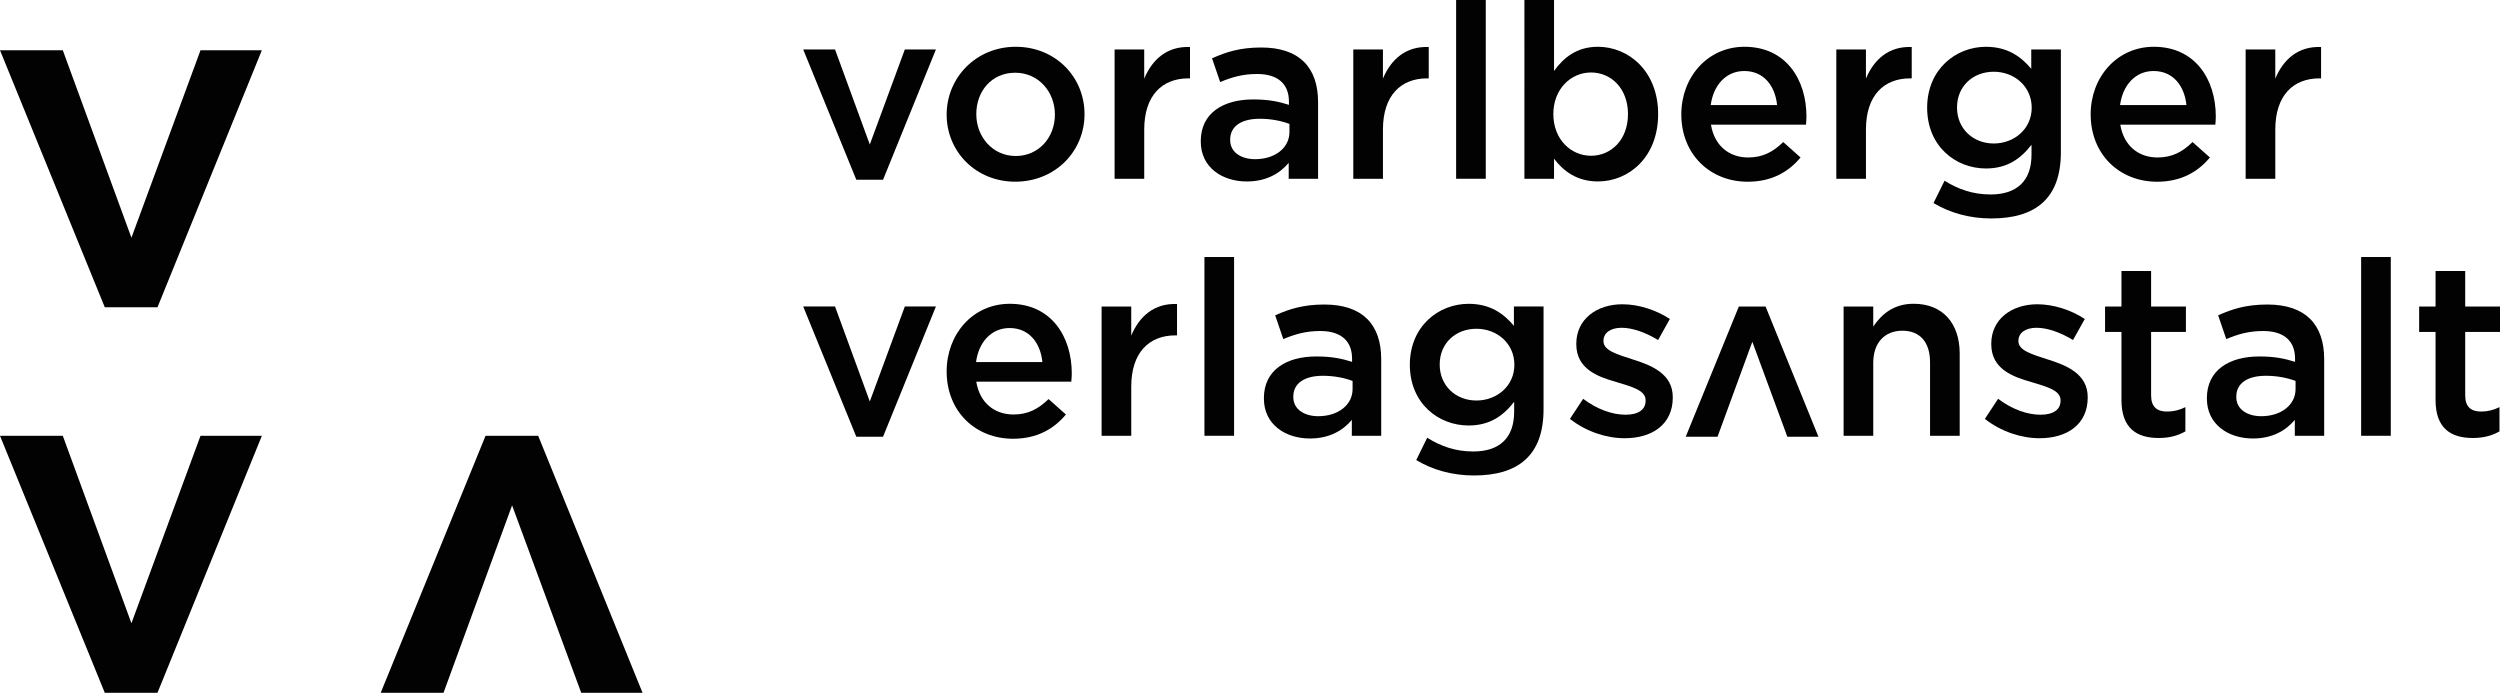 <?xml version="1.0" encoding="UTF-8"?> <svg xmlns="http://www.w3.org/2000/svg" id="Ebene_2" viewBox="0 0 1522.16 421.83"><defs><style> .cls-1 { fill: #020203; } </style></defs><g id="Ebene_1-2" data-name="Ebene_1"><g><polygon class="cls-1" points="122.08 30.61 80.02 144.74 38.24 30.61 0 30.61 63.81 187.1 95.88 187.1 159.43 30.61 122.08 30.61"></polygon><polygon class="cls-1" points="122.08 265.35 80.02 379.47 38.24 265.35 0 265.35 63.81 421.83 95.88 421.83 159.43 265.35 122.08 265.35"></polygon><polygon class="cls-1" points="295.63 265.35 231.79 421.83 270.03 421.83 311.79 307.69 353.89 421.83 391.23 421.83 327.69 265.35 295.63 265.35"></polygon><polygon class="cls-1" points="550.92 30.12 569.85 30.12 537.65 109.45 521.38 109.45 489.04 30.12 508.42 30.12 529.59 87.98 550.92 30.12"></polygon><g><path class="cls-1" d="M618.14,110.63c-24.01,0-41.76-18.33-41.76-40.84s17.88-41.31,42.06-41.31,41.89,18.33,41.89,41.01-17.88,41.14-42.19,41.14M618.14,44.28c-14.46,0-23.71,11.33-23.71,25.21s9.99,25.49,24.01,25.49,23.86-11.33,23.86-25.19-9.99-25.51-24.16-25.51"></path><path class="cls-1" d="M696.67,108.85h-18.03V30.12h18.03v17.75c4.92-11.78,14.01-19.84,27.88-19.24v19.09h-1.03c-15.8,0-26.84,10.27-26.84,31.16v29.96Z"></path><path class="cls-1" d="M784.64,108.85v-9.69c-5.37,6.4-13.56,11.33-25.49,11.33-14.92,0-28.05-8.49-28.05-24.31v-.28c0-17,13.58-25.36,31.92-25.36,9.54,0,15.67,1.35,21.77,3.29v-1.93c0-10.9-6.86-16.85-19.36-16.85-8.81,0-15.37,1.93-22.52,4.92l-4.94-14.47c8.66-3.89,17.17-6.58,29.98-6.58,23.26,0,34.58,12.23,34.58,33.25v46.68h-17.88ZM785.09,75.45c-4.62-1.78-11.03-3.14-18.05-3.14-11.33,0-18.03,4.62-18.03,12.68v.3c0,7.46,6.71,11.63,15.22,11.63,11.91,0,20.87-6.73,20.87-16.55v-4.92Z"></path><path class="cls-1" d="M842.02,108.85h-18.05V30.12h18.05v17.75c4.92-11.78,14.01-19.84,27.88-19.24v19.09h-1.03c-15.82,0-26.84,10.27-26.84,31.16v29.96Z"></path><rect class="cls-1" x="886.58" width="18.05" height="108.84"></rect><path class="cls-1" d="M972.91,110.48c-12.98,0-21.19-6.56-26.72-13.86v12.23h-18.03V0h18.03v43.22c5.82-8.19,14.01-14.74,26.72-14.74,18.61,0,36.67,14.74,36.67,41.01s-17.9,40.99-36.67,40.99M968.72,44.13c-12.21,0-22.95,9.99-22.95,25.36s10.75,25.34,22.95,25.34,22.5-9.69,22.5-25.34-10.27-25.36-22.5-25.36"></path><path class="cls-1" d="M1064.4,95.88c8.79,0,15.07-3.29,21.34-9.39l10.55,9.39c-7.44,8.94-17.73,14.77-32.17,14.77-22.83,0-40.43-16.57-40.43-41.01,0-22.65,15.97-41.16,38.47-41.16,25.04,0,37.72,19.69,37.72,42.49,0,1.66-.13,3.14-.28,4.92h-57.86c2.08,12.81,11.03,19.99,22.65,19.99M1082.01,63.96c-1.2-11.63-8.06-20.72-19.99-20.72-11.03,0-18.78,8.51-20.42,20.72h40.41Z"></path><path class="cls-1" d="M1136.1,108.85h-18.03V30.12h18.03v17.75c4.92-11.78,14.01-19.84,27.88-19.24v19.09h-1.03c-15.82,0-26.84,10.27-26.84,31.16v29.96Z"></path><path class="cls-1" d="M1212.44,133.01c-12.98,0-25.06-3.29-35.2-9.39l6.73-13.58c8.34,5.22,17.28,8.36,28.03,8.36,16.1,0,24.91-8.36,24.91-24.16v-6.1c-6.58,8.49-14.77,14.44-27.75,14.44-18.48,0-35.79-13.56-35.79-36.97s17.45-37.12,35.79-37.12c13.26,0,21.47,6.1,27.6,13.41v-11.78h18.03v62.63c0,27.88-15.2,40.26-42.34,40.26M1213.93,43.68c-12.51,0-22.37,8.64-22.37,21.77s9.99,21.92,22.37,21.92,23.1-8.79,23.1-21.77-10.57-21.92-23.1-21.92"></path><path class="cls-1" d="M1313.64,95.88c8.79,0,15.07-3.29,21.32-9.39l10.57,9.39c-7.44,8.94-17.73,14.77-32.17,14.77-22.83,0-40.43-16.57-40.43-41.01,0-22.65,15.97-41.16,38.47-41.16,25.04,0,37.72,19.69,37.72,42.49,0,1.66-.13,3.14-.28,4.92h-57.88c2.11,12.81,11.05,19.99,22.67,19.99M1331.24,63.96c-1.2-11.63-8.06-20.72-19.99-20.72-11.03,0-18.78,8.51-20.42,20.72h40.41Z"></path><path class="cls-1" d="M1385.34,108.85h-18.05V30.12h18.05v17.75c4.92-11.78,14.01-19.84,27.88-19.24v19.09h-1.03c-15.82,0-26.84,10.27-26.84,31.16v29.96Z"></path><polygon class="cls-1" points="550.92 186.61 569.85 186.61 537.65 265.92 521.38 265.92 489.04 186.61 508.42 186.61 529.59 244.45 550.92 186.61"></polygon><path class="cls-1" d="M617.1,252.37c8.79,0,15.04-3.29,21.32-9.39l10.57,9.39c-7.44,8.94-17.75,14.77-32.2,14.77-22.83,0-40.41-16.57-40.41-41.01,0-22.67,15.95-41.16,38.45-41.16,25.06,0,37.74,19.69,37.74,42.49,0,1.66-.15,3.14-.3,4.92h-57.86c2.08,12.81,11.03,19.99,22.67,19.99M634.68,220.45c-1.18-11.63-8.04-20.72-19.97-20.72-11.05,0-18.81,8.49-20.44,20.72h40.41Z"></path><path class="cls-1" d="M688.77,265.33h-18.05v-78.71h18.05v17.73c4.92-11.78,14.01-19.84,27.88-19.24v19.09h-1.03c-15.82,0-26.84,10.3-26.84,31.16v29.96Z"></path><rect class="cls-1" x="733.34" y="156.49" width="18.05" height="108.84"></rect><path class="cls-1" d="M823.08,265.34v-9.69c-5.37,6.4-13.56,11.33-25.49,11.33-14.92,0-28.05-8.49-28.05-24.31v-.28c0-17,13.58-25.36,31.92-25.36,9.54,0,15.67,1.35,21.77,3.29v-1.93c0-10.9-6.86-16.85-19.36-16.85-8.81,0-15.37,1.93-22.52,4.92l-4.94-14.47c8.66-3.89,17.17-6.58,29.98-6.58,23.26,0,34.58,12.23,34.58,33.25v46.68h-17.88ZM823.53,231.94c-4.62-1.78-11.03-3.14-18.05-3.14-11.33,0-18.03,4.62-18.03,12.68v.3c0,7.46,6.71,11.63,15.22,11.63,11.91,0,20.87-6.73,20.87-16.55v-4.92Z"></path><path class="cls-1" d="M897.47,289.5c-12.98,0-25.06-3.29-35.18-9.39l6.68-13.58c8.36,5.22,17.3,8.36,28.05,8.36,16.1,0,24.89-8.36,24.89-24.16v-6.1c-6.56,8.49-14.77,14.44-27.72,14.44-18.48,0-35.79-13.56-35.79-36.97s17.43-37.12,35.79-37.12c13.28,0,21.47,6.1,27.57,13.41v-11.78h18.05v62.63c0,27.88-15.22,40.26-42.34,40.26M898.95,200.17c-12.53,0-22.37,8.64-22.37,21.77s9.99,21.92,22.37,21.92,23.1-8.79,23.1-21.77-10.57-21.92-23.1-21.92"></path><path class="cls-1" d="M989.28,266.83c-11.2,0-23.56-4.02-33.4-11.78l8.04-12.23c8.51,6.41,17.75,9.69,25.81,9.69s12.23-3.29,12.23-8.49v-.3c0-6.12-8.34-8.21-17.6-11.05-11.63-3.27-24.61-8.04-24.61-23.1v-.3c0-14.89,12.38-24.01,28.05-24.01,9.82,0,20.57,3.44,28.91,8.96l-7.16,12.81c-7.59-4.62-15.65-7.46-22.2-7.46-7.03,0-11.05,3.29-11.05,7.91v.3c0,5.67,8.51,8.04,17.73,11.03,11.5,3.57,24.46,8.81,24.46,22.95v.32c0,16.53-12.81,24.74-29.21,24.74"></path><polygon class="cls-1" points="1066.93 208.09 1045.74 265.92 1026.37 265.92 1058.72 186.62 1074.99 186.62 1107.19 265.92 1088.25 265.92 1066.93 208.09"></polygon><path class="cls-1" d="M1140.55,265.33h-18.05v-78.71h18.05v12.21c5.07-7.46,12.38-13.88,24.61-13.88,17.73,0,28.03,11.95,28.03,30.28v50.1h-18.05v-44.73c0-12.23-6.1-19.24-16.85-19.24s-17.73,7.31-17.73,19.52v44.45Z"></path><path class="cls-1" d="M1241.92,266.83c-11.2,0-23.56-4.02-33.4-11.78l8.06-12.23c8.49,6.41,17.73,9.69,25.79,9.69s12.23-3.29,12.23-8.49v-.3c0-6.12-8.34-8.21-17.6-11.05-11.63-3.27-24.59-8.04-24.59-23.1v-.3c0-14.89,12.36-24.01,28.03-24.01,9.82,0,20.57,3.44,28.91,8.96l-7.16,12.81c-7.59-4.62-15.65-7.46-22.2-7.46-7.01,0-11.05,3.29-11.05,7.91v.3c0,5.67,8.51,8.04,17.73,11.03,11.5,3.57,24.46,8.81,24.46,22.95v.32c0,16.53-12.81,24.74-29.21,24.74"></path><path class="cls-1" d="M1309.73,240.74c0,7.01,3.59,9.84,9.69,9.84,4.02,0,7.61-.9,11.18-2.69v14.77c-4.47,2.54-9.54,4.02-16.25,4.02-13.26,0-22.67-5.8-22.67-23.1v-41.46h-9.99v-15.5h9.99v-21.62h18.05v21.62h21.19v15.5h-21.19v38.62Z"></path><path class="cls-1" d="M1397.23,265.34v-9.69c-5.37,6.4-13.56,11.33-25.49,11.33-14.92,0-28.05-8.49-28.05-24.31v-.28c0-17,13.58-25.36,31.92-25.36,9.54,0,15.67,1.35,21.77,3.29v-1.93c0-10.9-6.86-16.85-19.39-16.85-8.79,0-15.35,1.93-22.5,4.92l-4.94-14.47c8.66-3.89,17.17-6.58,29.98-6.58,23.26,0,34.58,12.23,34.58,33.25v46.68h-17.88ZM1397.68,231.94c-4.62-1.78-11.03-3.14-18.05-3.14-11.33,0-18.03,4.62-18.03,12.68v.3c0,7.46,6.71,11.63,15.22,11.63,11.91,0,20.87-6.73,20.87-16.55v-4.92Z"></path><rect class="cls-1" x="1437.61" y="156.49" width="18.05" height="108.84"></rect><path class="cls-1" d="M1500.97,240.74c0,7.01,3.59,9.84,9.69,9.84,4.02,0,7.61-.9,11.18-2.69v14.77c-4.47,2.54-9.54,4.02-16.25,4.02-13.26,0-22.67-5.8-22.67-23.1v-41.46h-9.99v-15.5h9.99v-21.62h18.05v21.62h21.19v15.5h-21.19v38.62Z"></path></g></g></g></svg> 